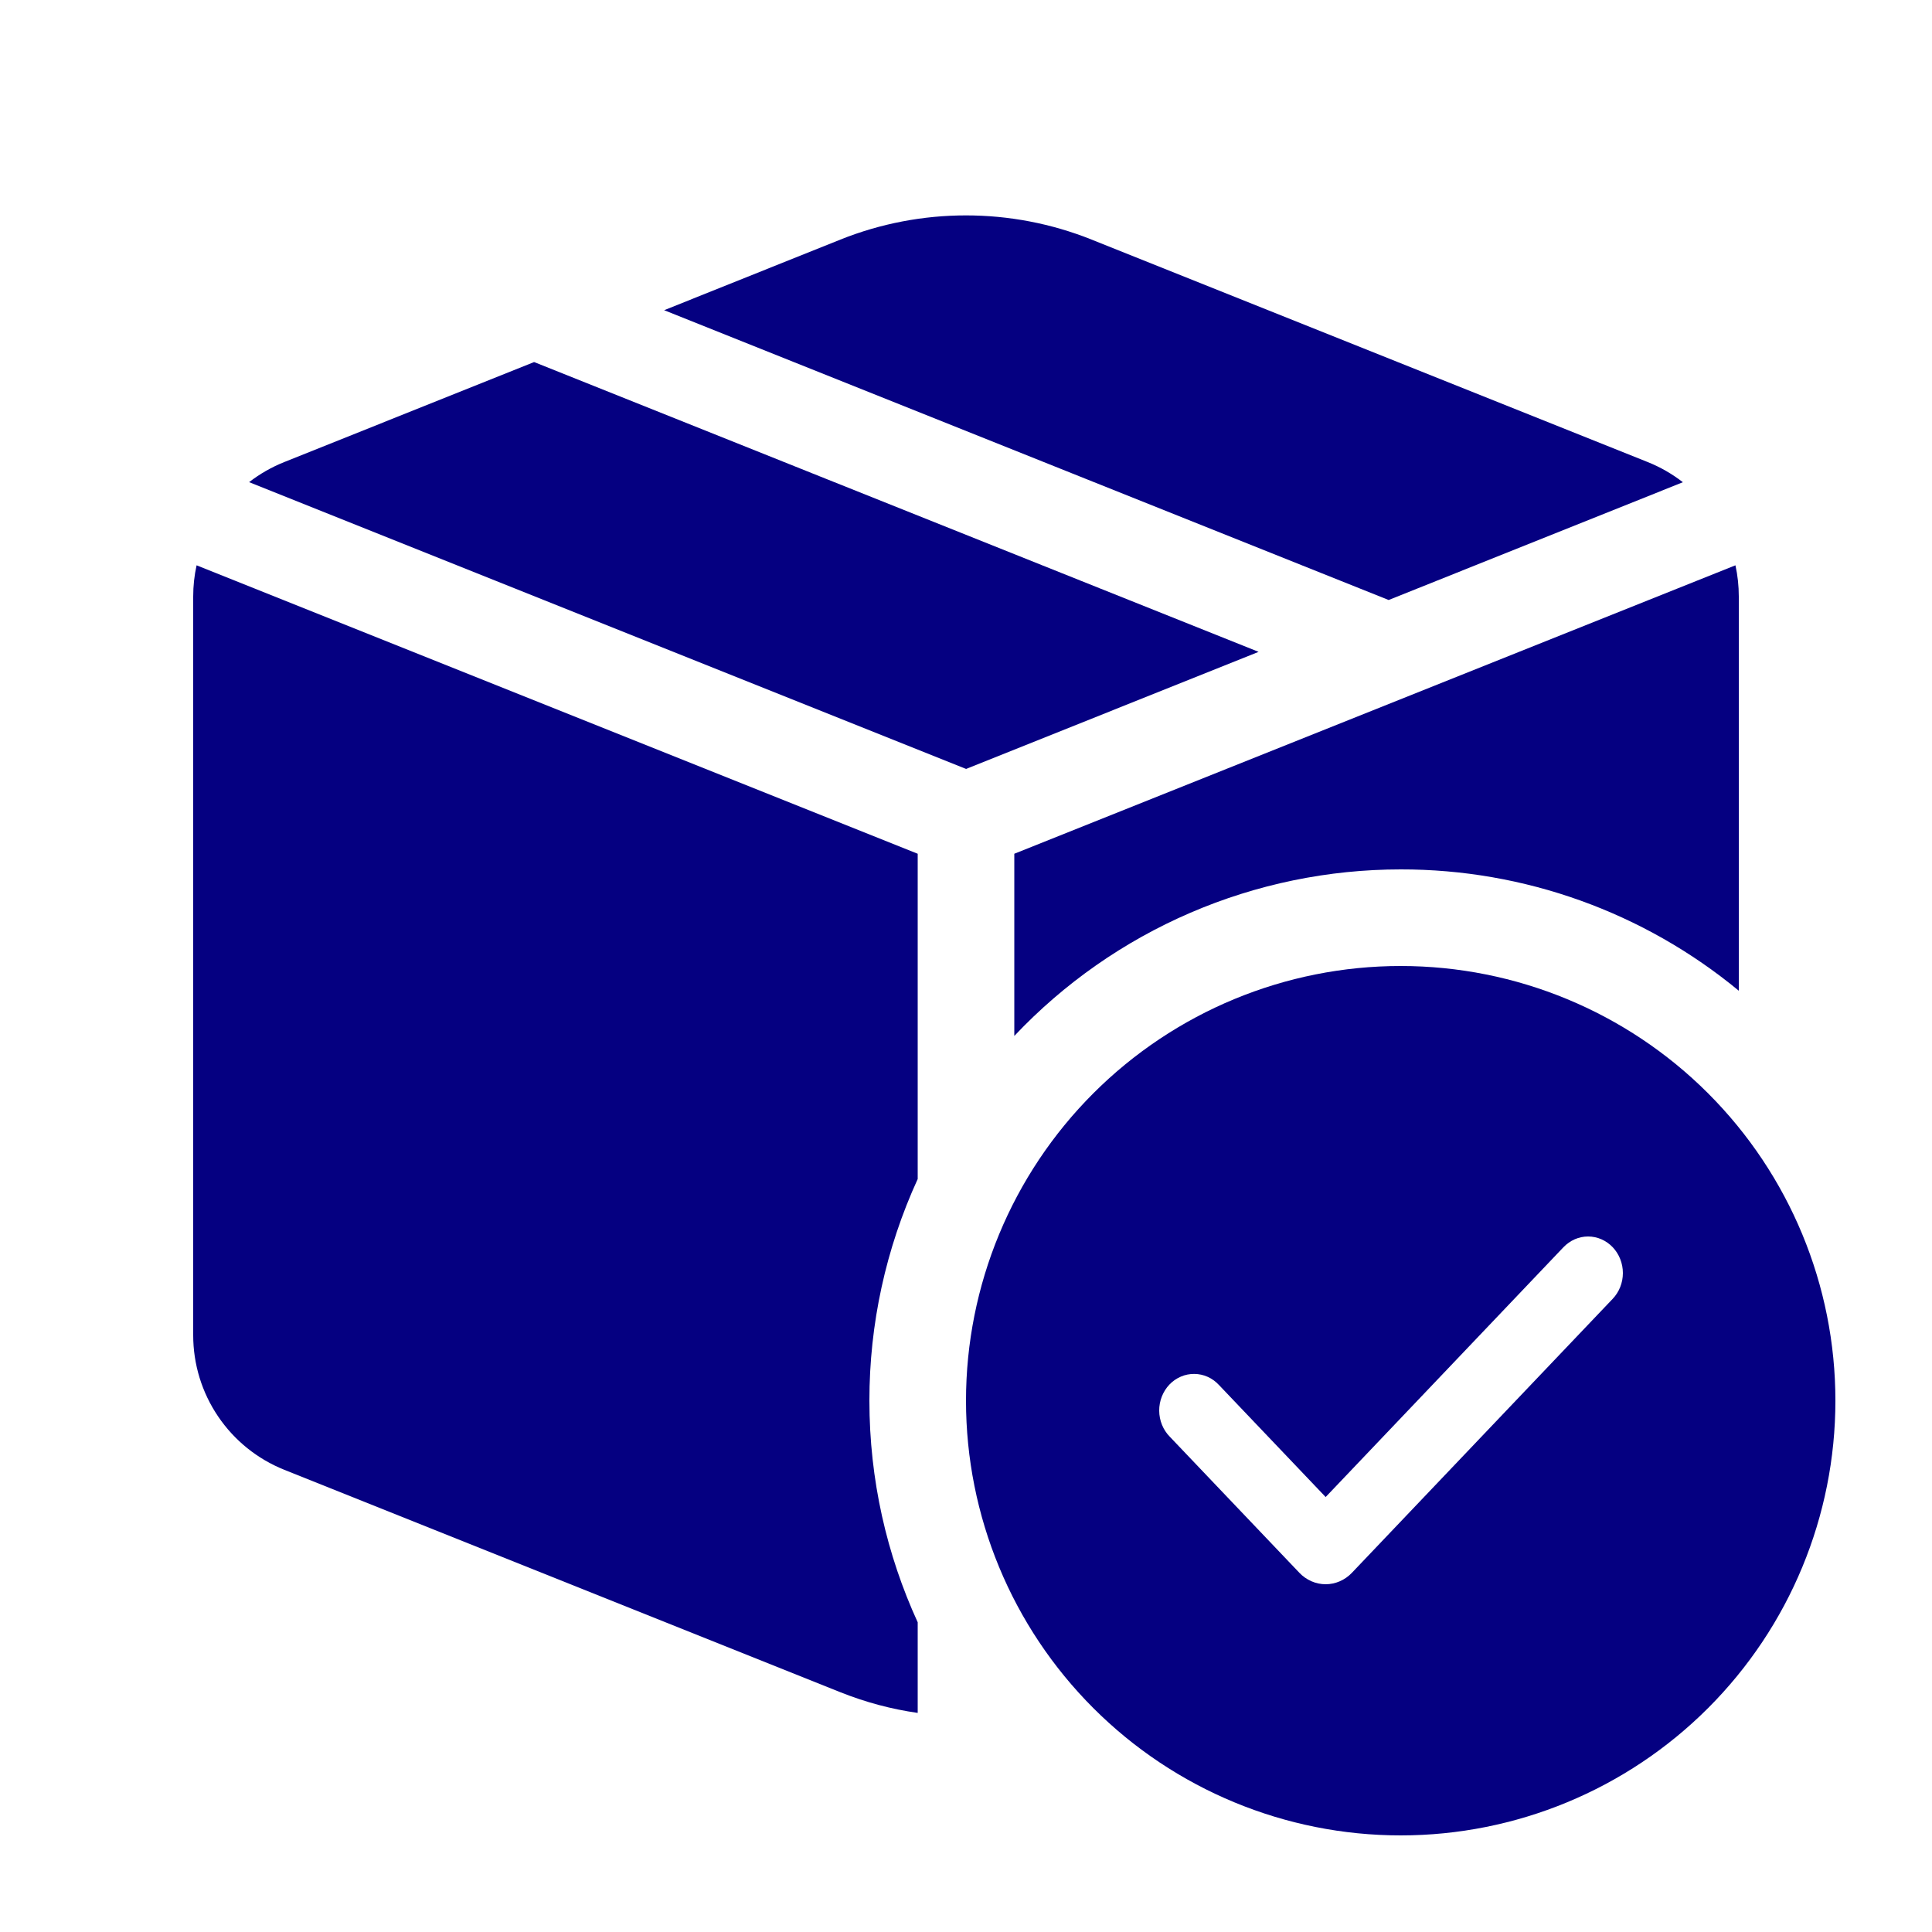<?xml version="1.0" encoding="UTF-8"?> <svg xmlns="http://www.w3.org/2000/svg" width="50" height="50" viewBox="0 0 50 50" fill="none"><path d="M43.553 12.48L35.938 15.528L17.188 8.028L21.75 6.2C23.836 5.366 26.164 5.366 28.25 6.2L42.642 11.958C42.969 12.088 43.275 12.265 43.553 12.48ZM25.003 19.9L32.572 16.87L13.822 9.37L7.357 11.958C7.031 12.088 6.725 12.263 6.447 12.478L25.003 19.9ZM5 15.44C5 15.164 5.029 14.893 5.088 14.63L23.75 22.095V30.513C22.925 32.312 22.499 34.268 22.5 36.248C22.5 38.298 22.95 40.24 23.75 41.985V44.33C23.068 44.233 22.402 44.055 21.75 43.795L7.357 38.038C6.661 37.759 6.065 37.279 5.645 36.658C5.224 36.037 5 35.305 5 34.555V15.44ZM45 15.44V25.64C42.538 23.606 39.444 22.495 36.25 22.5C34.377 22.5 32.525 22.882 30.805 23.623C29.086 24.364 27.535 25.449 26.25 26.81V22.095L44.913 14.63C44.971 14.893 45 15.164 45 15.44Z" fill="#050081"></path><path d="M36.25 25C39.234 25 42.095 26.185 44.205 28.295C46.315 30.405 47.5 33.266 47.5 36.25C47.5 39.234 46.315 42.095 44.205 44.205C42.095 46.315 39.234 47.5 36.25 47.5C33.266 47.5 30.405 46.315 28.295 44.205C26.185 42.095 25 39.234 25 36.25C25 33.266 26.185 30.405 28.295 28.295C30.405 26.185 33.266 25 36.25 25ZM41.1 32C40.981 32 40.864 32.025 40.755 32.072C40.646 32.12 40.547 32.19 40.463 32.277L34.308 38.743L31.548 35.845C31.465 35.755 31.366 35.682 31.256 35.633C31.146 35.583 31.028 35.558 30.908 35.557C30.789 35.556 30.67 35.579 30.56 35.627C30.449 35.675 30.348 35.744 30.264 35.833C30.179 35.922 30.113 36.028 30.067 36.145C30.022 36.261 29.999 36.385 30 36.511C30.001 36.636 30.026 36.761 30.073 36.876C30.12 36.991 30.189 37.096 30.275 37.183L33.628 40.704C33.717 40.798 33.824 40.872 33.94 40.923C34.057 40.974 34.182 41 34.308 41C34.434 41 34.558 40.974 34.675 40.923C34.791 40.872 34.898 40.798 34.987 40.704L41.736 33.614C41.905 33.437 42 33.197 42 32.946C42 32.696 41.905 32.455 41.736 32.277C41.653 32.19 41.553 32.12 41.444 32.072C41.335 32.025 41.218 32 41.1 32Z" fill="#050081"></path></svg> 